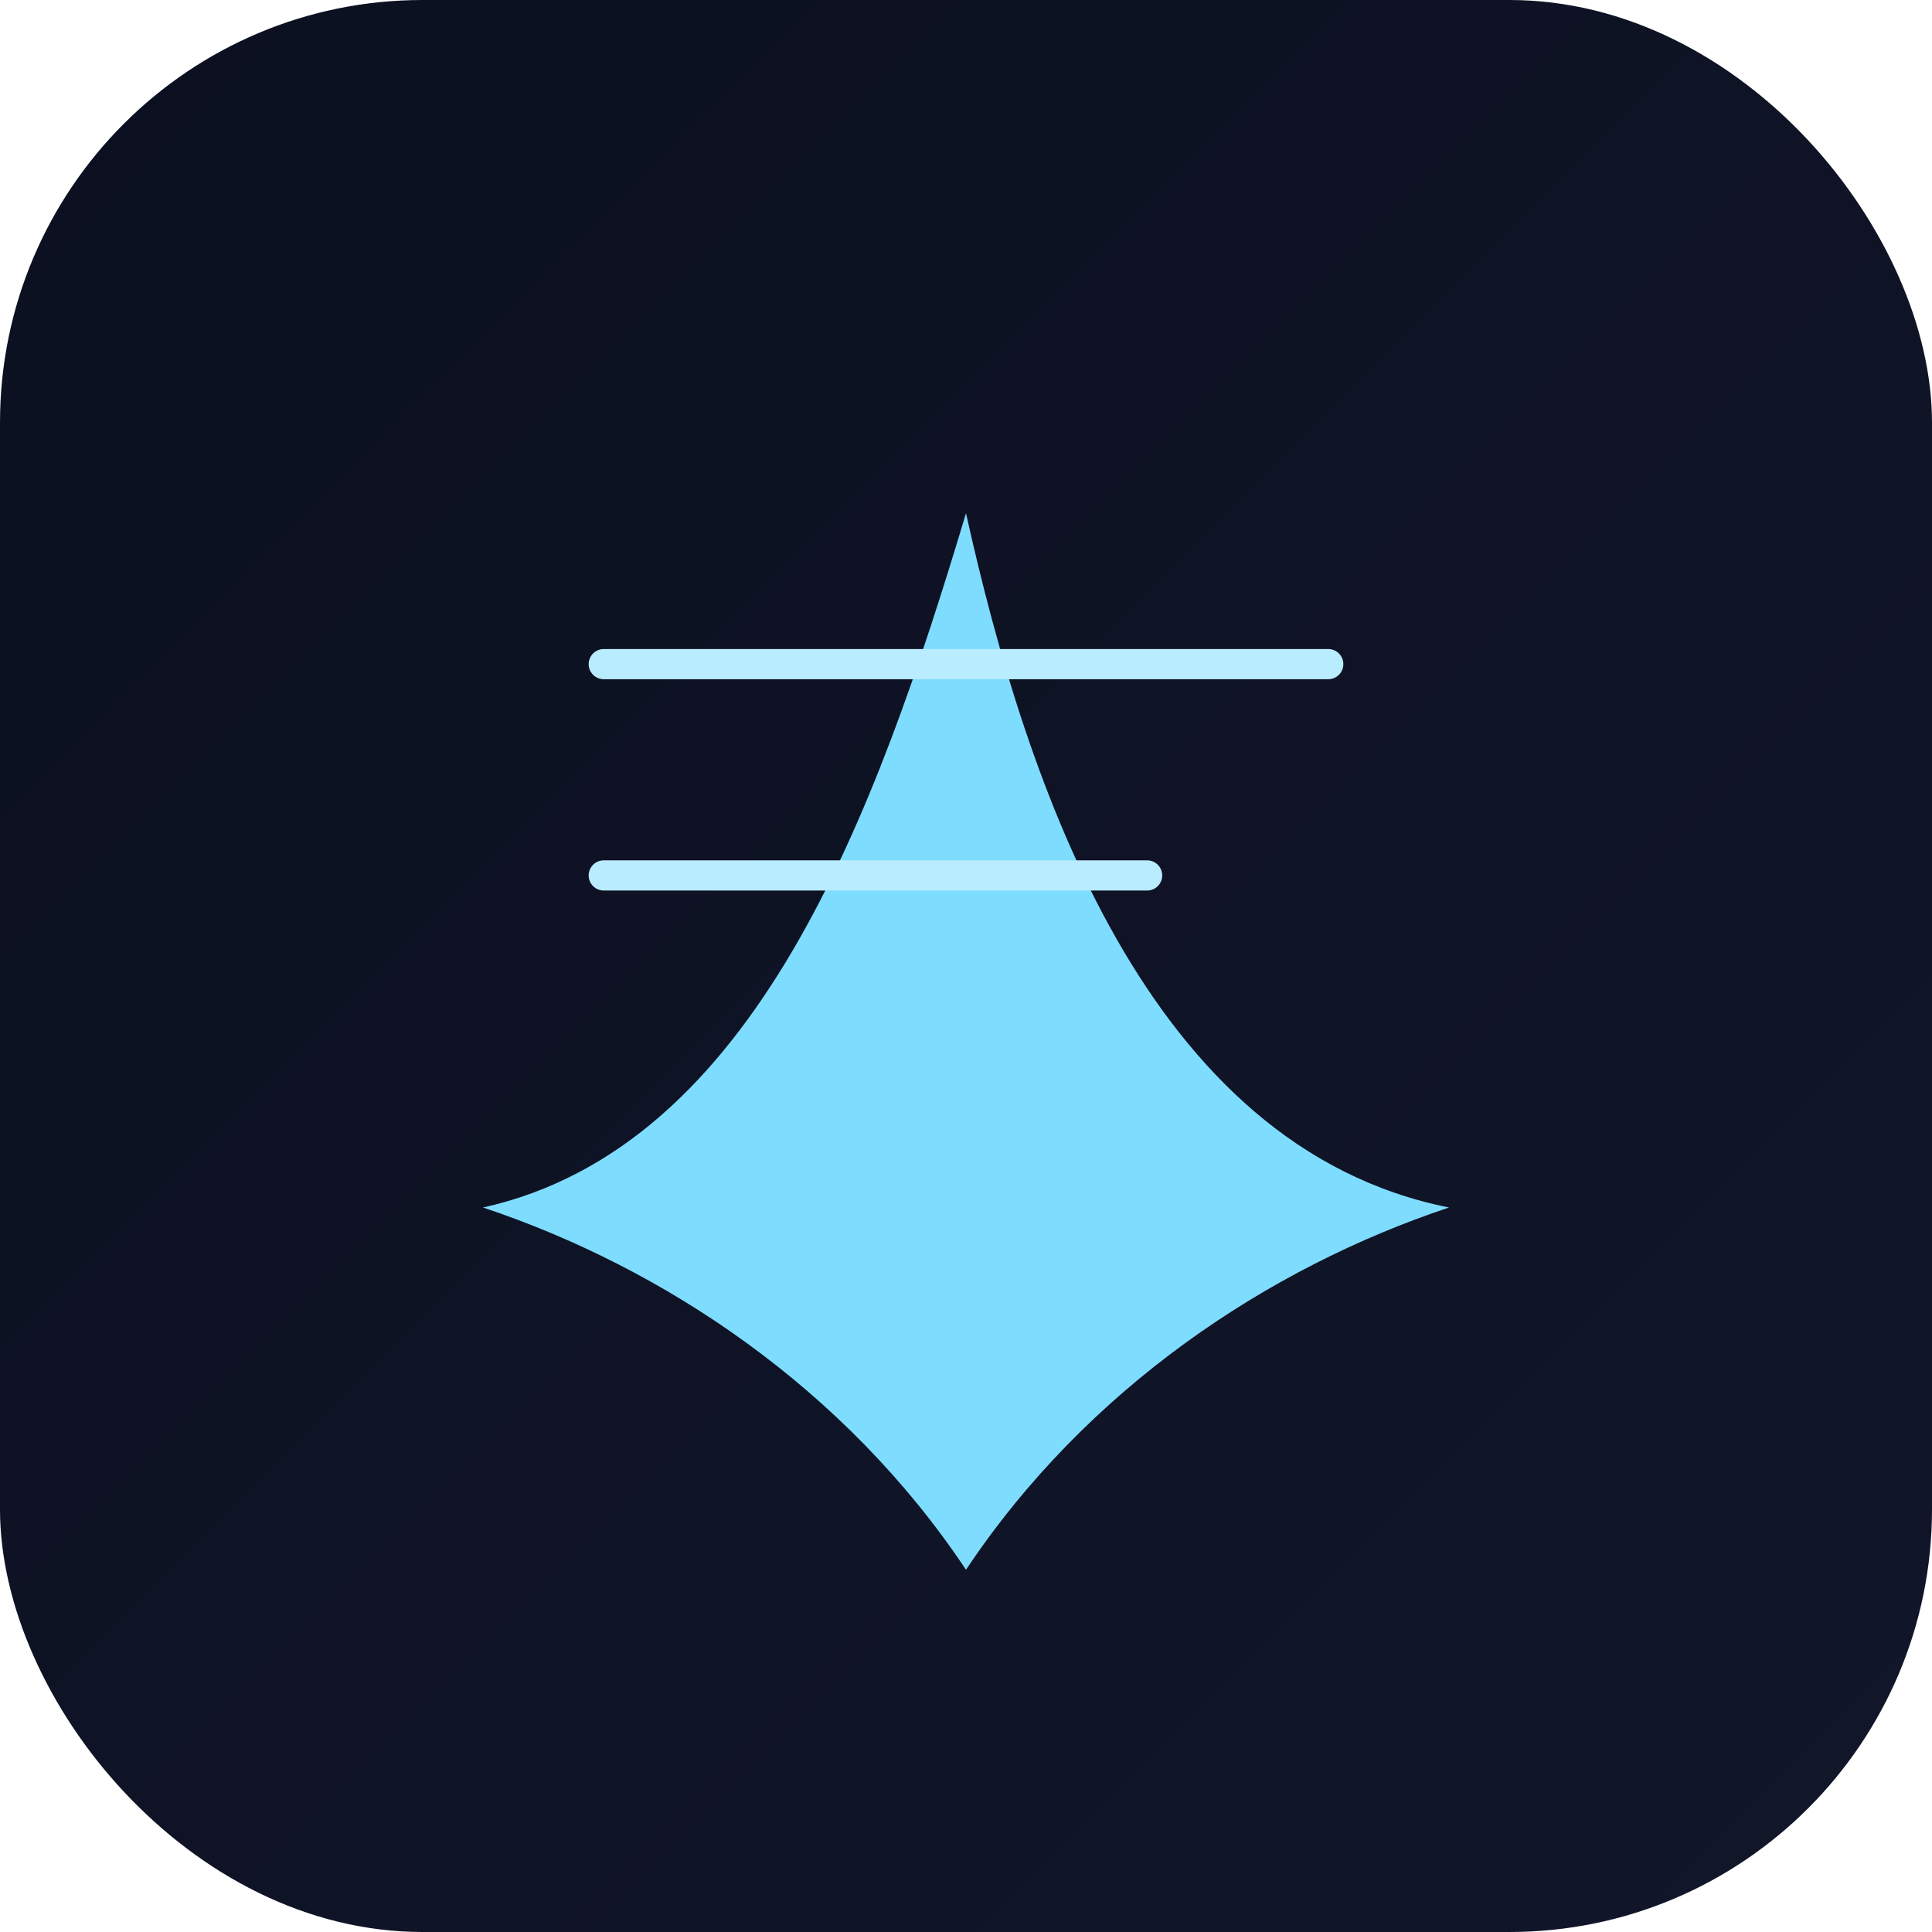<svg xmlns="http://www.w3.org/2000/svg" width="64" height="64" viewBox="0 0 64 64" fill="none">
  <defs>
    <linearGradient id="bg" x1="0" y1="0" x2="1" y2="1">
      <stop offset="0" stop-color="#0b1020"/>
      <stop offset="1" stop-color="#12162a"/>
    </linearGradient>
    <linearGradient id="swirl" x1="16" y1="16" x2="48" y2="48">
      <stop offset="0" stop-color="#7edcff"/>
      <stop offset="1" stop-color="#0ca6ff"/>
    </linearGradient>
  </defs>
  <rect width="64" height="64" rx="14" fill="url(#bg)"/>
  <!-- swirl / flame mark -->
  <path d="M16 40c9-2 13-13 16-23 2 9 6 21 16 23-6 2-12 6-16 12-4-6-10-10-16-12z" fill="url(#swirl)"/>
  <!-- diff lines -->
  <path d="M20 22h24" stroke="#b9ecff" stroke-linecap="round"/>
  <path d="M20 29h18" stroke="#b9ecff" stroke-linecap="round"/>
</svg>
